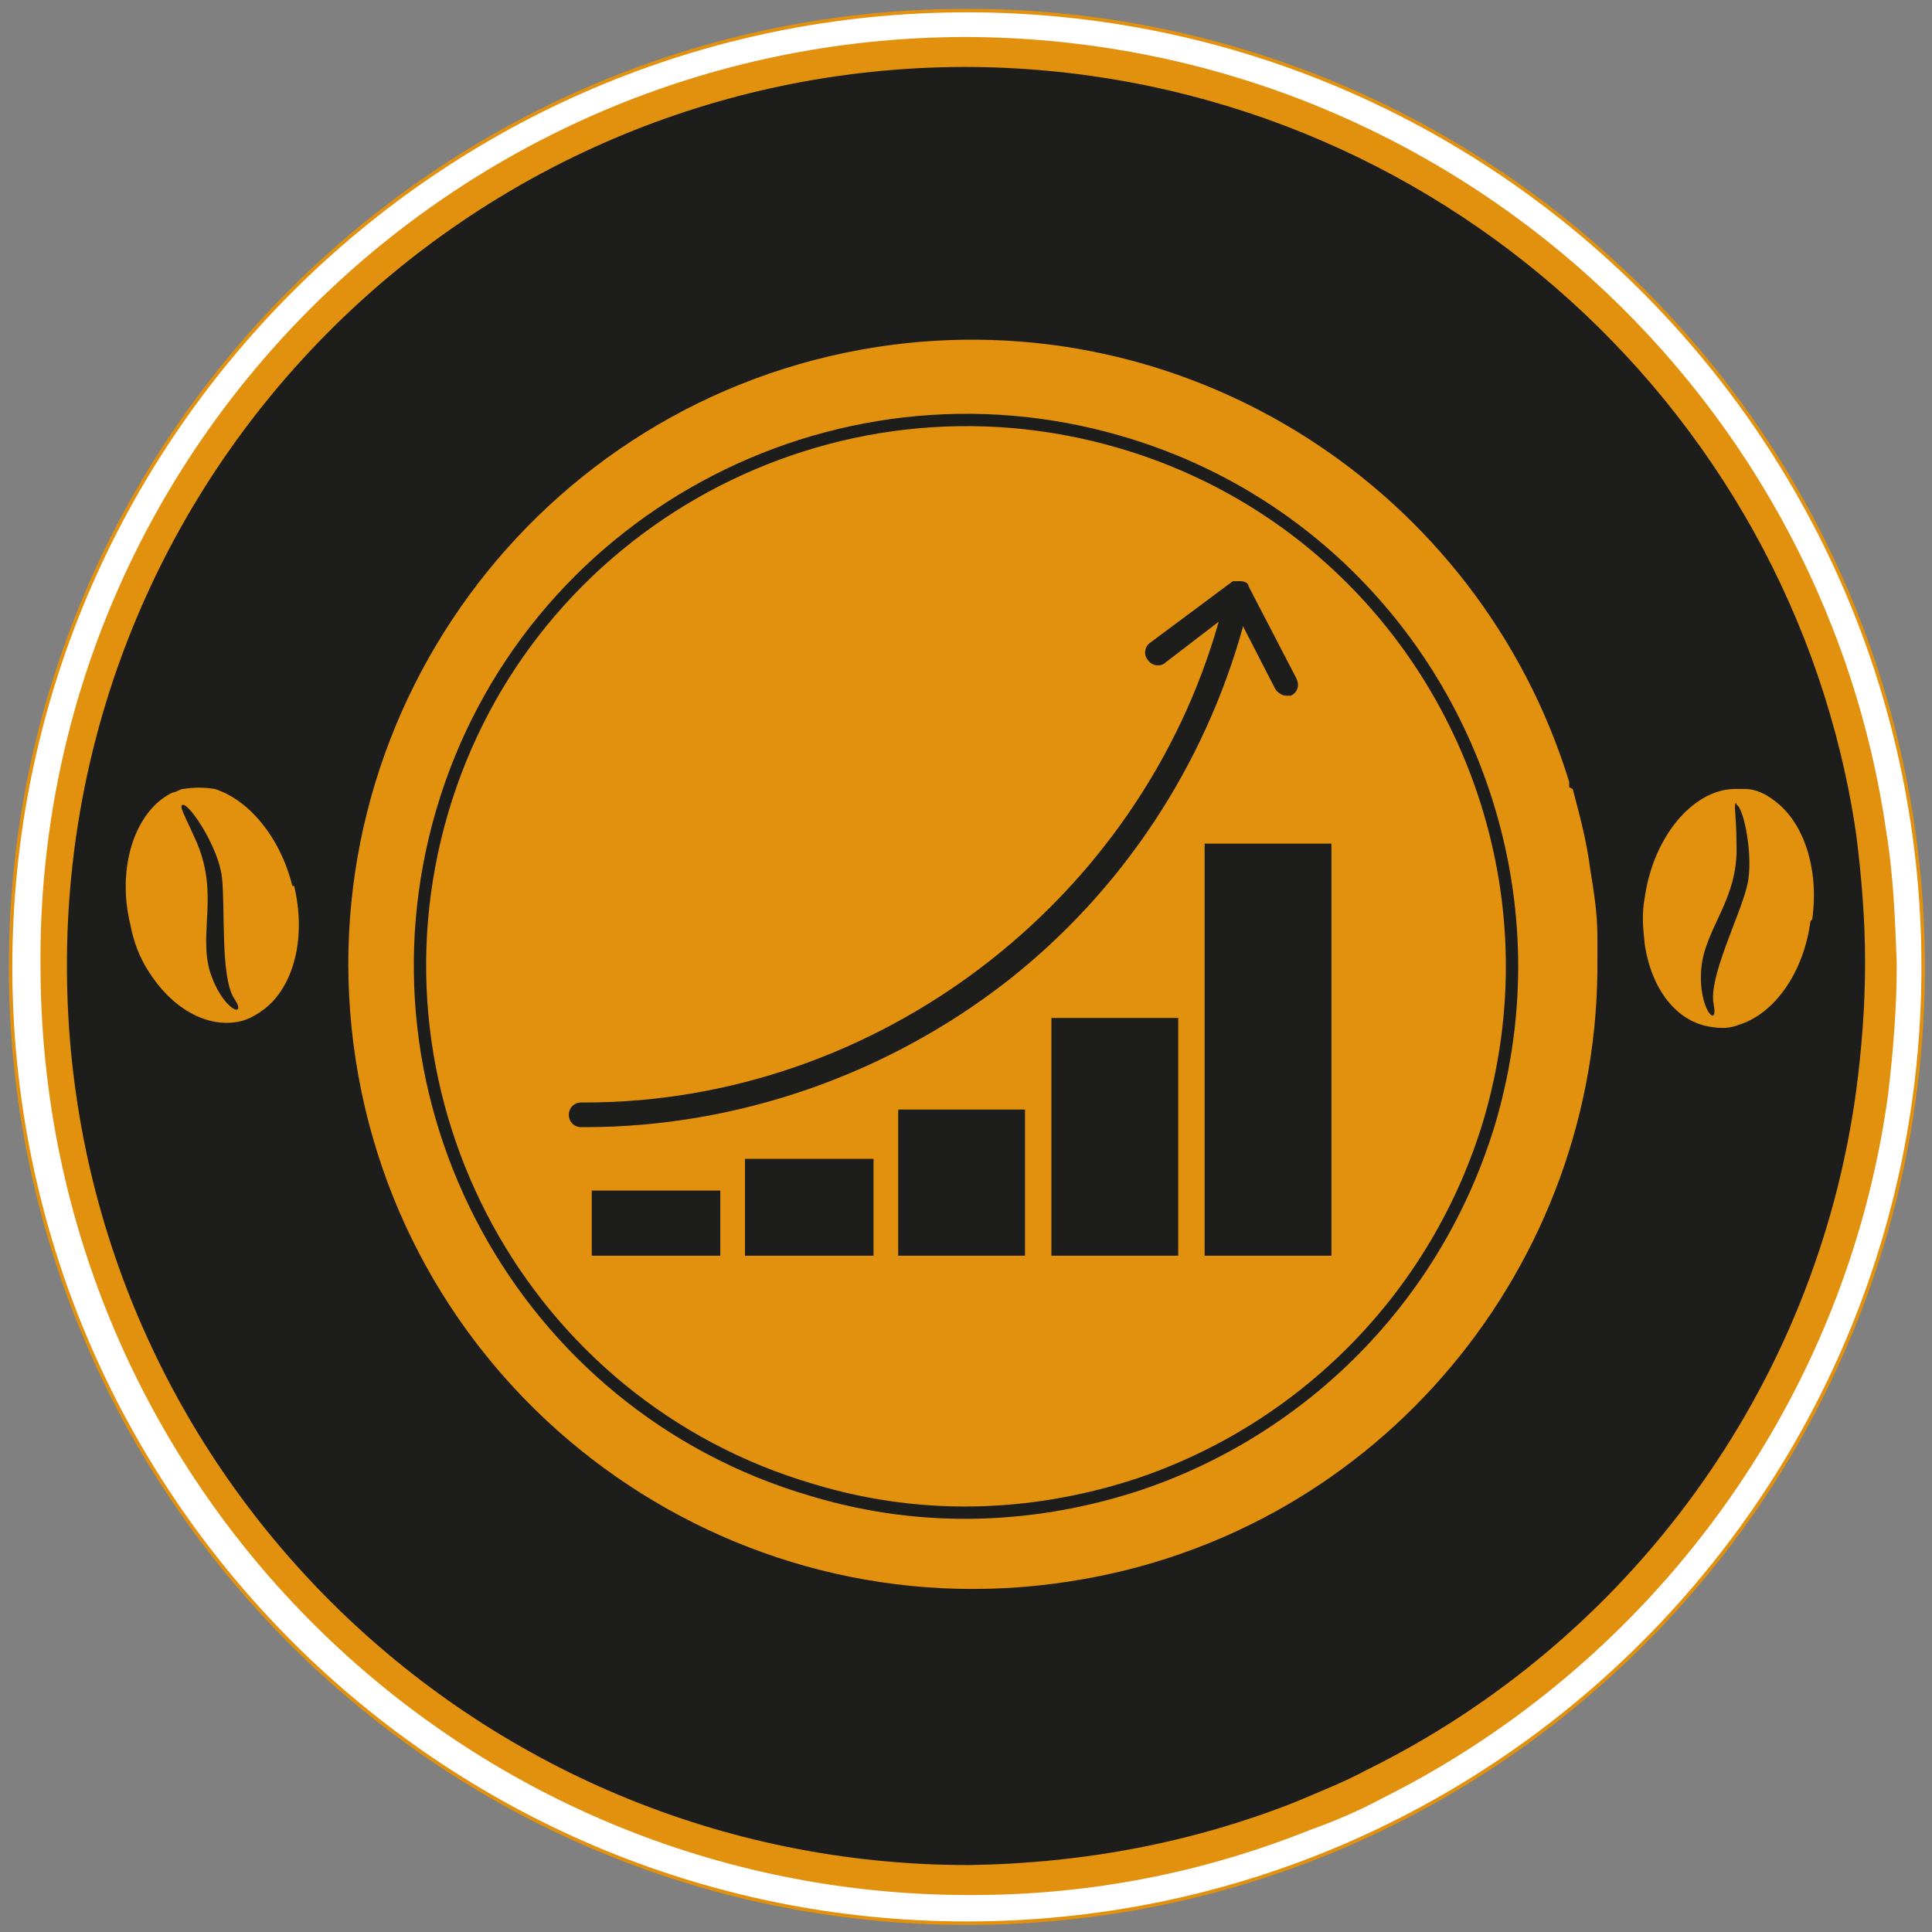 <?xml version="1.0" encoding="UTF-8"?>
<svg id="Ebene_1" xmlns="http://www.w3.org/2000/svg" xmlns:xlink="http://www.w3.org/1999/xlink" version="1.1" viewBox="0 0 109.7 109.7">
  <rect x="0" y="0" width="109.7" height="109.7" fill="#808080" stroke="none"/>
  <!-- Generator: Adobe Illustrator 29.2.0, SVG Export Plug-In . SVG Version: 2.1.0 Build 108)  -->
  <defs>
    <style>
      .st0, .st1, .st2 {
        fill: none;
      }

      .st3 {
        fill: #e1910e;
      }

      .st4 {
        fill: #1d1d1b;
      }

      .st1 {
        stroke: #e1910e;
        stroke-width: .2px;
      }

      .st1, .st2 {
        stroke-miterlimit: 10;
      }

      .st5 {
        fill: #fff;
      }

      .st2 {
        stroke: #1d1d1b;
        stroke-width: .7px;
      }

      .st6 {
        clip-path: url(#clippath);
      }
    </style>
    <clipPath id="clippath">
      <rect class="st0" x=".5" y=".5" width="108.8" height="108.8"/>
    </clipPath>
  </defs>
  <path class="st5" d="M109.2,54.9c0,30-24.3,54.3-54.3,54.3S.6,84.8.6,54.9,24.9.6,54.9.6s54.3,24.3,54.3,54.3h0Z"/>
  <g class="st6">
    <path class="st1" d="M109.2,54.9c0,30-24.3,54.3-54.3,54.3S.6,84.8.6,54.9,24.9.6,54.9.6s54.3,24.3,54.3,54.3h0Z"/>
  </g>
  <path class="st3" d="M107.7,54.7c0,2.5-.2,5-.5,7.5-2.4,17.5-13.5,32.3-28.7,39.9-1.3.7-2.7,1.3-4.1,1.8-6,2.4-12.4,3.7-19.2,3.7-29.1.1-52.8-23.4-52.9-52.6C2,25.9,25.6,2.2,54.7,2.1c26.6,0,48.7,19.5,52.4,45.1.4,2.4.5,4.9.6,7.5h0Z"/>
  <path class="st4" d="M105.9,54.7c0,2.5-.2,4.9-.5,7.2-2.3,17-13,31.3-27.8,38.6-1.3.7-2.6,1.2-4,1.8-5.8,2.3-12,3.5-18.6,3.6-28.2,0-51.1-22.7-51.2-50.9C3.7,26.8,26.5,3.9,54.7,3.8c25.7,0,47.1,18.9,50.7,43.6.3,2.4.5,4.8.5,7.2h0Z"/>
  <path class="st3" d="M89.1,44.7c0-.1,0-.2,0-.3-5.1-16.6-21.7-27.4-39.3-24.7-19.3,3-32.6,21.1-29.6,40.5,3,19.3,21.1,32.6,40.5,29.6,17.7-2.7,30.2-18.1,30-35.4,0-.4,0-.9,0-1.3,0-1.2-.2-2.5-.4-3.7-.2-1.6-.6-3.1-1-4.6h0Z"/>
  <path class="st3" d="M16.7,50.3c.7,2.9,0,5.7-1.7,7-.4.3-.9.6-1.4.7-1.9.4-3.9-.8-5.2-2.9,0,0,0,0,0,0-.5-.8-.8-1.6-1-2.6-.8-3.3.3-6.5,2.4-7.5h0c.2,0,.4-.2.6-.2.6-.1,1.2-.1,1.8,0,1.9.6,3.7,2.7,4.4,5.5h0Z"/>
  <path class="st4" d="M10.4,45.7c.4,0,2,2.4,2.2,4.1.2,1.7-.1,5.7.7,6.9.8,1.2-.7.7-1.4-1.6-.6-2.2.5-4.3-.7-7.2-.7-1.6-1.1-2.2-.8-2.2h0Z"/>
  <path class="st3" d="M102.8,52.3c-.4,3-2.1,5.3-4.1,5.9-.5.2-1,.2-1.6.1-1.9-.3-3.3-2.1-3.7-4.6h0c-.1-.9-.2-1.8,0-2.8.5-3.4,2.7-6,5-6.1h0c.2,0,.4,0,.7,0,.6,0,1.2.3,1.7.7,1.6,1.2,2.5,3.8,2.1,6.7h0Z"/>
  <path class="st4" d="M98.6,45.7c.4.1,1,3,.6,4.6-.4,1.7-2.2,5.2-1.9,6.7.3,1.5-.9.3-.7-2,.2-2.3,2.1-3.9,2-7,0-1.8-.2-2.4,0-2.4h0Z"/>
  <path class="st4" d="M56.8,49s0,0,0,0h0s0,0,0,0h0Z"/>
  <line class="st4" x1="56.8" y1="49" x2="56.7" y2="49"/>
  <polygon class="st4" points="33.6 71.3 40.9 71.3 40.9 67.6 33.6 67.6 33.6 71.3 33.6 71.3"/>
  <polygon class="st4" points="49.6 65.8 42.3 65.8 42.3 71.3 49.6 71.3 49.6 65.8 49.6 65.8"/>
  <polygon class="st4" points="51 71.3 58.2 71.3 58.2 63 51 63 51 71.3 51 71.3"/>
  <polygon class="st4" points="59.7 71.3 66.9 71.3 66.9 57.8 59.7 57.8 59.7 71.3 59.7 71.3"/>
  <polygon class="st4" points="68.4 47.9 68.4 71.3 75.6 71.3 75.6 47.9 68.4 47.9 68.4 47.9"/>
  <path class="st4" d="M70.6,35.6l1.8,3.5c.1.2.4.4.6.4s.2,0,.3,0c.4-.2.5-.6.3-1l-2.7-5.2s0,0,0,0c0,0,0-.1-.1-.2,0,0,0,0,0,0,0,0-.2-.1-.3-.1-.1,0-.2,0-.3,0,0,0,0,0,0,0,0,0-.1,0-.2,0,0,0,0,0,0,0l-4.7,3.5c-.3.2-.4.7-.1,1,.2.3.7.4,1,.1l3-2.3c-4.5,15.9-19.4,27.3-36,27.3s-.1,0-.2,0c-.4,0-.7.3-.7.7,0,.4.3.7.7.7,0,0,.1,0,.2,0,8.7,0,17.2-3,24-8.3,6.5-5.1,11.2-12.2,13.4-20.2h0Z"/>
  <path class="st2" d="M84.6,63.6c-3,10.1-10.7,17.6-20,20.7,0,0,0,0,0,0-5.5,1.8-11.9,2.3-18.5.3-16.4-4.8-25.8-22.1-21-38.5,4.8-16.4,22.1-25.8,38.5-21,10.3,3,17.8,10.9,20.8,20.4,1.8,5.7,2,11.9.2,18.1h0Z"/>
</svg>